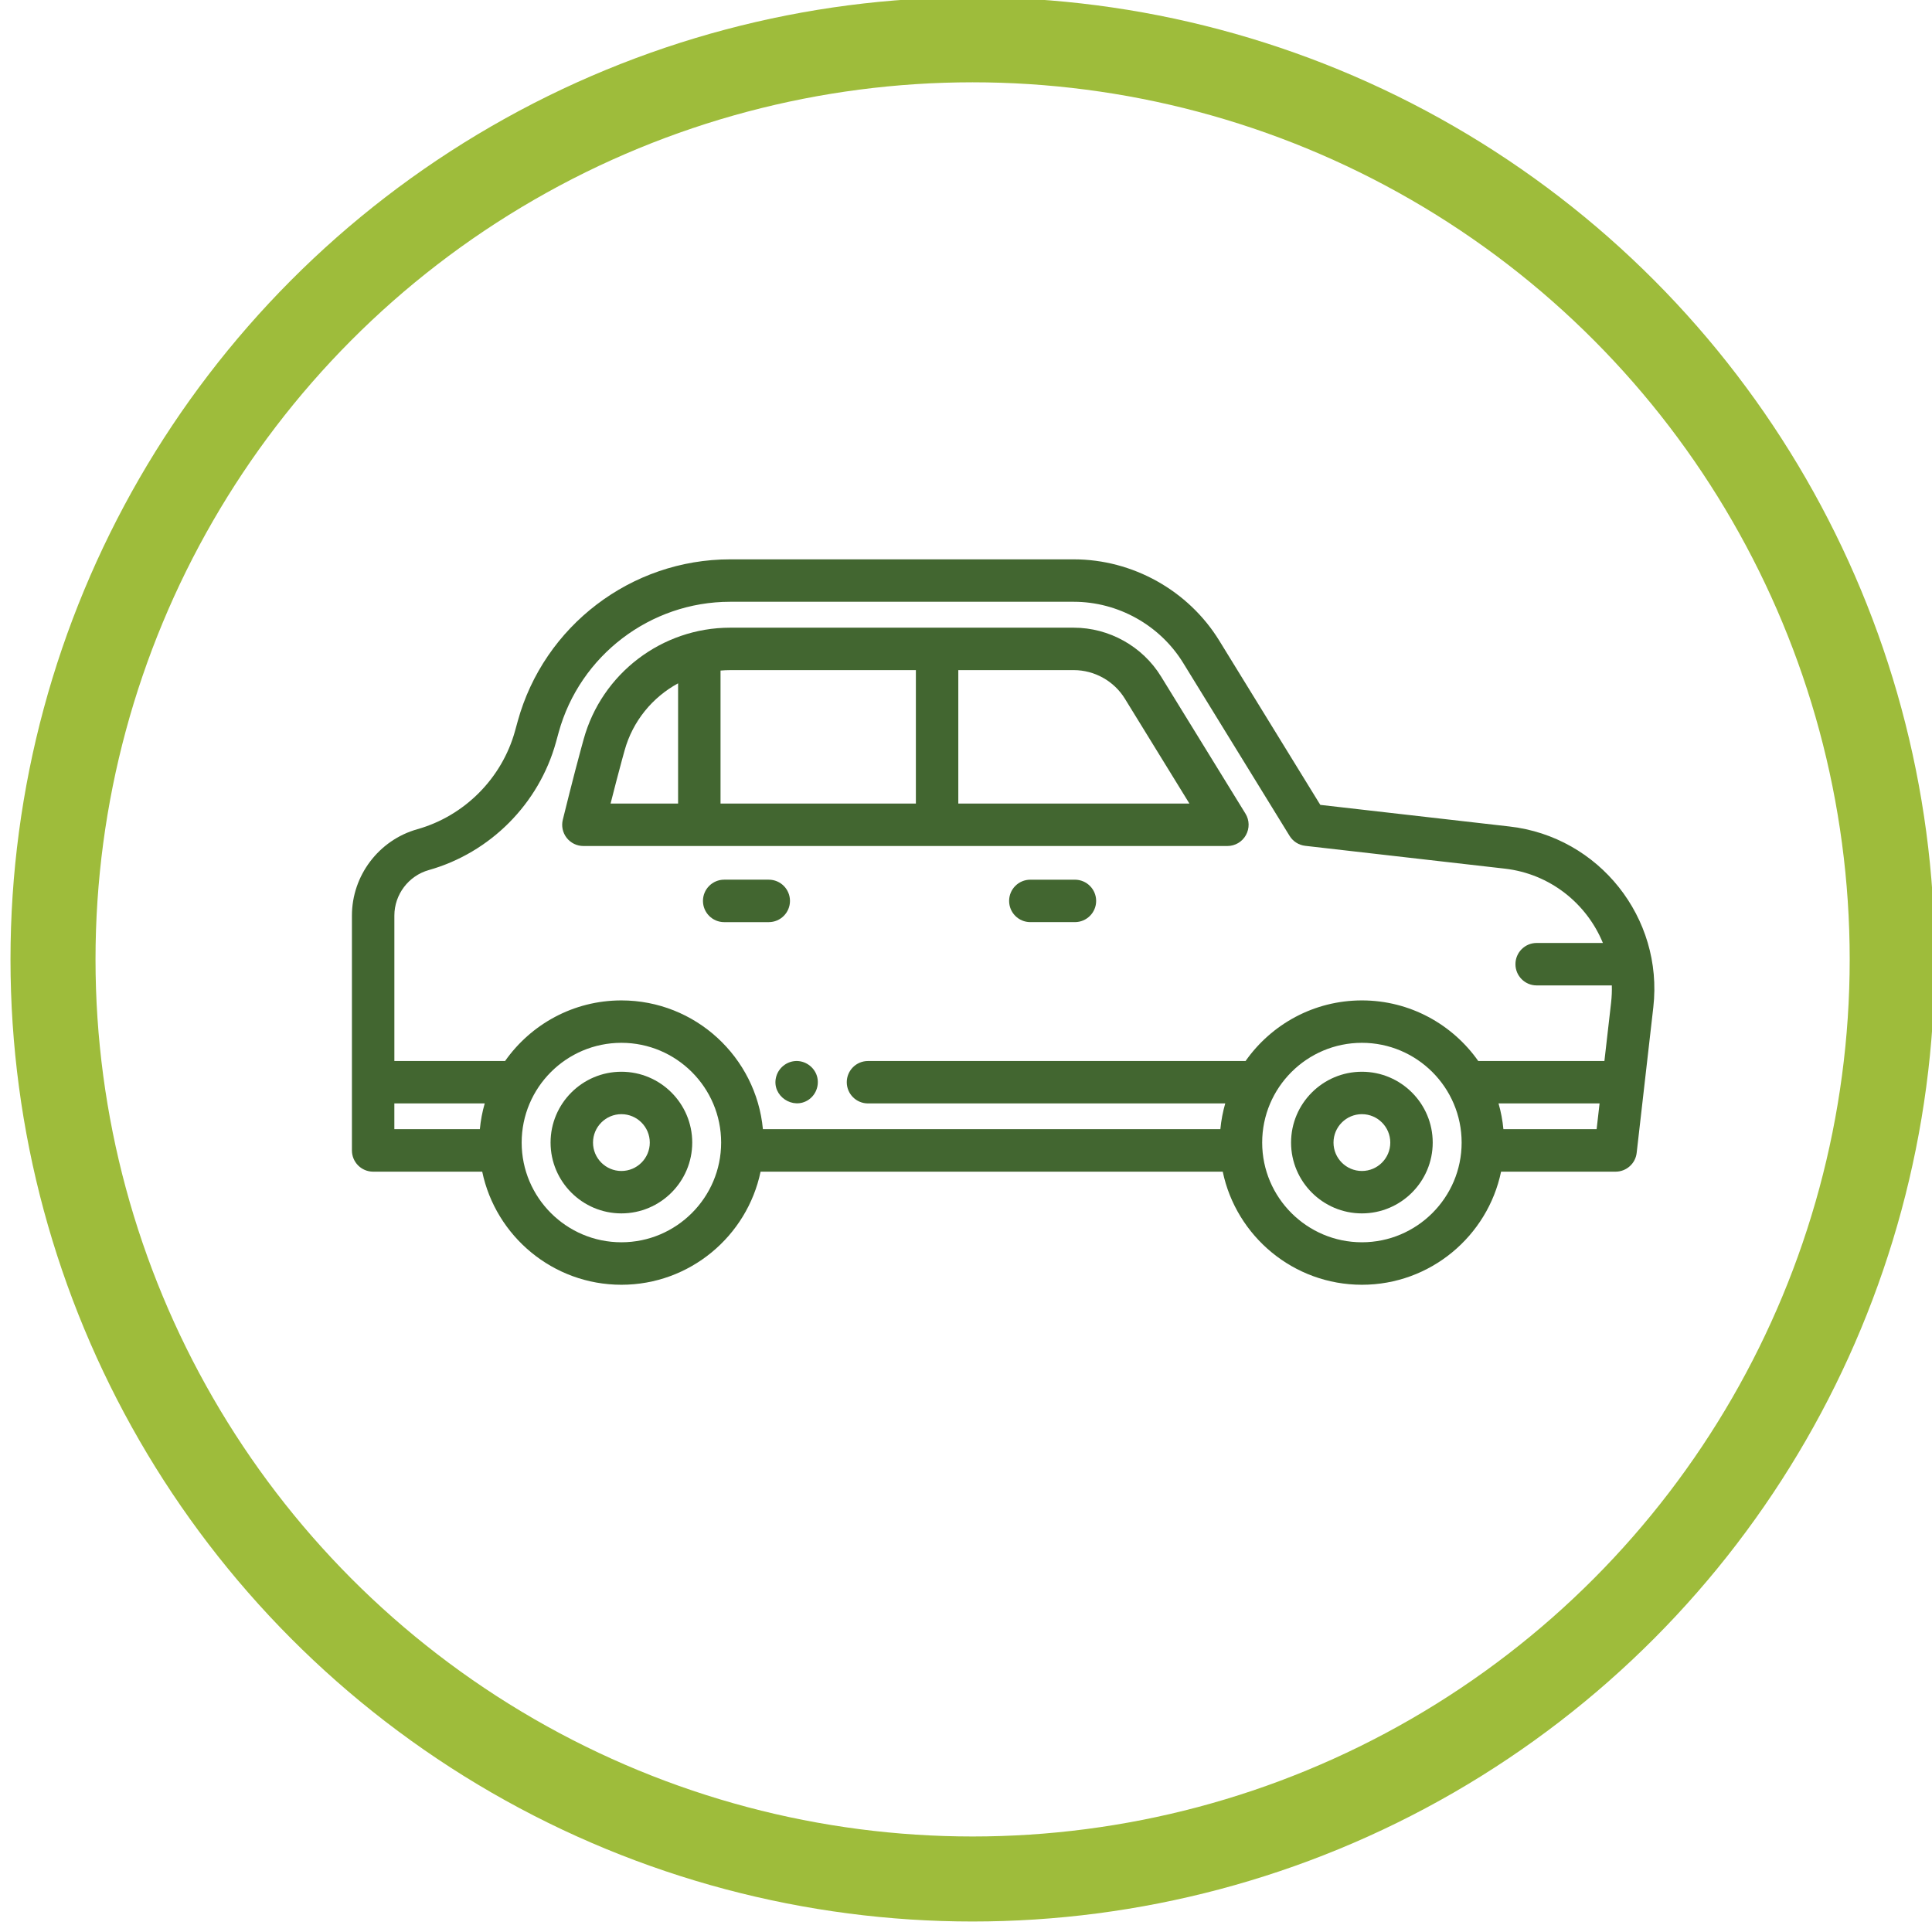<?xml version="1.0" encoding="utf-8"?>
<!-- Generator: Adobe Illustrator 16.0.0, SVG Export Plug-In . SVG Version: 6.00 Build 0)  -->
<!DOCTYPE svg PUBLIC "-//W3C//DTD SVG 1.1//EN" "http://www.w3.org/Graphics/SVG/1.1/DTD/svg11.dtd">
<svg version="1.1" id="Layer_1" xmlns="http://www.w3.org/2000/svg" xmlns:xlink="http://www.w3.org/1999/xlink" x="0px" y="0px"
	 width="113.617px" height="113.618px" viewBox="-18.72 -22.482 113.617 113.618"
	 enable-background="new -18.72 -22.482 113.617 113.618" xml:space="preserve">
<g>
	<g>
		<defs>
			<rect id="SVGID_1_" x="1.976" y="10.411" width="76.592" height="42.66"/>
		</defs>
		<clipPath id="SVGID_2_">
			<use xlink:href="#SVGID_1_"  overflow="visible"/>
		</clipPath>
		<path clip-path="url(#SVGID_2_)" fill="#426630" d="M17.823,40.545c-2.296,0-4.165,1.867-4.165,4.166
			c0,2.294,1.869,4.164,4.165,4.164s4.166-1.87,4.166-4.164C21.989,42.412,20.119,40.545,17.823,40.545 M17.823,46.381
			c-0.921,0-1.669-0.749-1.669-1.67c0-0.922,0.749-1.671,1.669-1.671s1.67,0.749,1.67,1.671
			C19.493,45.632,18.743,46.381,17.823,46.381"/>
		<path clip-path="url(#SVGID_2_)" fill="#426630" d="M61.371,40.545c-2.297,0-4.166,1.867-4.166,4.166
			c0,2.294,1.869,4.164,4.166,4.164c2.295,0,4.164-1.87,4.164-4.164C65.535,42.412,63.666,40.545,61.371,40.545 M61.371,46.381
			c-0.921,0-1.67-0.749-1.67-1.67c0-0.922,0.749-1.671,1.67-1.671c0.92,0,1.669,0.749,1.669,1.671
			C63.04,45.632,62.291,46.381,61.371,46.381"/>
		<path clip-path="url(#SVGID_2_)" fill="#426630" d="M70.056,26.123l-11.132-1.272l-5.941-9.658
			c-1.814-2.95-5.093-4.781-8.556-4.781H24.215c-5.811,0-10.945,3.911-12.488,9.515l-0.158,0.573
			c-0.767,2.784-2.969,4.999-5.748,5.783c-2.264,0.638-3.845,2.727-3.845,5.079v13.811c0,0.69,0.559,1.248,1.248,1.248h6.414
			c0.792,3.793,4.161,6.651,8.185,6.651c4.025,0,7.393-2.858,8.185-6.651h27.179c0.791,3.793,4.16,6.651,8.185,6.651
			c4.023,0,7.393-2.858,8.183-6.651h6.734c0.635,0,1.17-0.478,1.24-1.106l0.979-8.564C79.104,31.49,75.315,26.724,70.056,26.123
			 M4.471,42.408h5.315c-0.141,0.488-0.238,0.995-0.287,1.515H4.471V42.408z M17.823,50.574c-3.235,0-5.865-2.63-5.865-5.863
			c0-3.236,2.63-5.867,5.865-5.867c3.234,0,5.866,2.631,5.866,5.867C23.688,47.944,21.056,50.574,17.823,50.574 M61.371,50.574
			c-3.233,0-5.865-2.63-5.865-5.863c0-3.236,2.632-5.867,5.865-5.867c3.232,0,5.865,2.631,5.865,5.867
			C67.236,47.944,64.603,50.574,61.371,50.574 M61.371,36.35c-2.826,0-5.328,1.41-6.842,3.564H32.325
			c-0.689,0-1.248,0.557-1.248,1.246s0.558,1.248,1.248,1.248h21.009c-0.14,0.488-0.238,0.995-0.287,1.515H26.145
			c-0.397-4.242-3.976-7.573-8.322-7.573c-2.826,0-5.326,1.41-6.841,3.564h-6.51v-8.553c0-1.239,0.833-2.341,2.027-2.677
			c3.615-1.02,6.479-3.902,7.477-7.522l0.158-0.575c1.245-4.522,5.391-7.68,10.082-7.68h20.212c2.603,0,5.066,1.376,6.43,3.593
			l6.26,10.175c0.2,0.326,0.541,0.542,0.921,0.584l11.735,1.342c2.663,0.304,4.814,2.052,5.769,4.371h-3.896
			c-0.689,0-1.247,0.559-1.247,1.248c0,0.688,0.558,1.248,1.247,1.248h4.421c0.01,0.329-0.004,0.66-0.041,0.997l-0.395,3.448h-7.419
			C66.698,37.76,64.196,36.35,61.371,36.35 M69.692,43.923c-0.048-0.52-0.146-1.026-0.286-1.515h5.942l-0.174,1.515H69.692z"/>
		<path clip-path="url(#SVGID_2_)" fill="#426630" d="M44.493,29.251h-2.622c-0.689,0-1.247,0.558-1.247,1.248
			c0,0.688,0.558,1.247,1.247,1.247h2.622c0.688,0,1.249-0.558,1.249-1.247C45.742,29.809,45.181,29.251,44.493,29.251"/>
		<path clip-path="url(#SVGID_2_)" fill="#426630" d="M27.737,30.498c0-0.688-0.558-1.248-1.248-1.248h-2.622
			c-0.688,0-1.247,0.559-1.247,1.248c0,0.689,0.559,1.249,1.247,1.249h2.622C27.179,31.746,27.737,31.187,27.737,30.498"/>
		<path clip-path="url(#SVGID_2_)" fill="#426630" d="M29.282,40.684c-0.219-0.519-0.774-0.843-1.334-0.757
			c-0.508,0.078-0.919,0.46-1.035,0.961c-0.249,1.083,1.006,1.923,1.92,1.303C29.317,41.86,29.505,41.222,29.282,40.684
			C29.251,40.608,29.314,40.76,29.282,40.684"/>
		<path clip-path="url(#SVGID_2_)" fill="#426630" d="M49.558,17.3c-1.086-1.769-3.052-2.869-5.131-2.869H24.214
			c-4.007,0-7.548,2.699-8.611,6.562l-0.157,0.572c-0.41,1.49-1.042,4.049-1.068,4.158c-0.093,0.373-0.009,0.766,0.229,1.07
			c0.236,0.301,0.598,0.477,0.981,0.477H53.46c0.453,0,0.868-0.244,1.088-0.638c0.222-0.396,0.213-0.878-0.023-1.263L49.558,17.3z
			 M35.141,16.926v7.847H23.653v-7.821c0.186-0.016,0.373-0.025,0.562-0.025H35.141z M17.852,22.226l0.158-0.572
			c0.477-1.729,1.641-3.133,3.147-3.951v7.07h-3.97C17.398,23.943,17.655,22.944,17.852,22.226 M37.636,24.773v-7.847h6.791
			c1.219,0,2.368,0.643,3.005,1.681l3.795,6.166H37.636z"/>
	</g>
</g>
<circle fill="none" stroke="#9EBC3B" stroke-width="5" stroke-miterlimit="10" cx="38.477" cy="33.938" r="54.08"/>
</svg>
